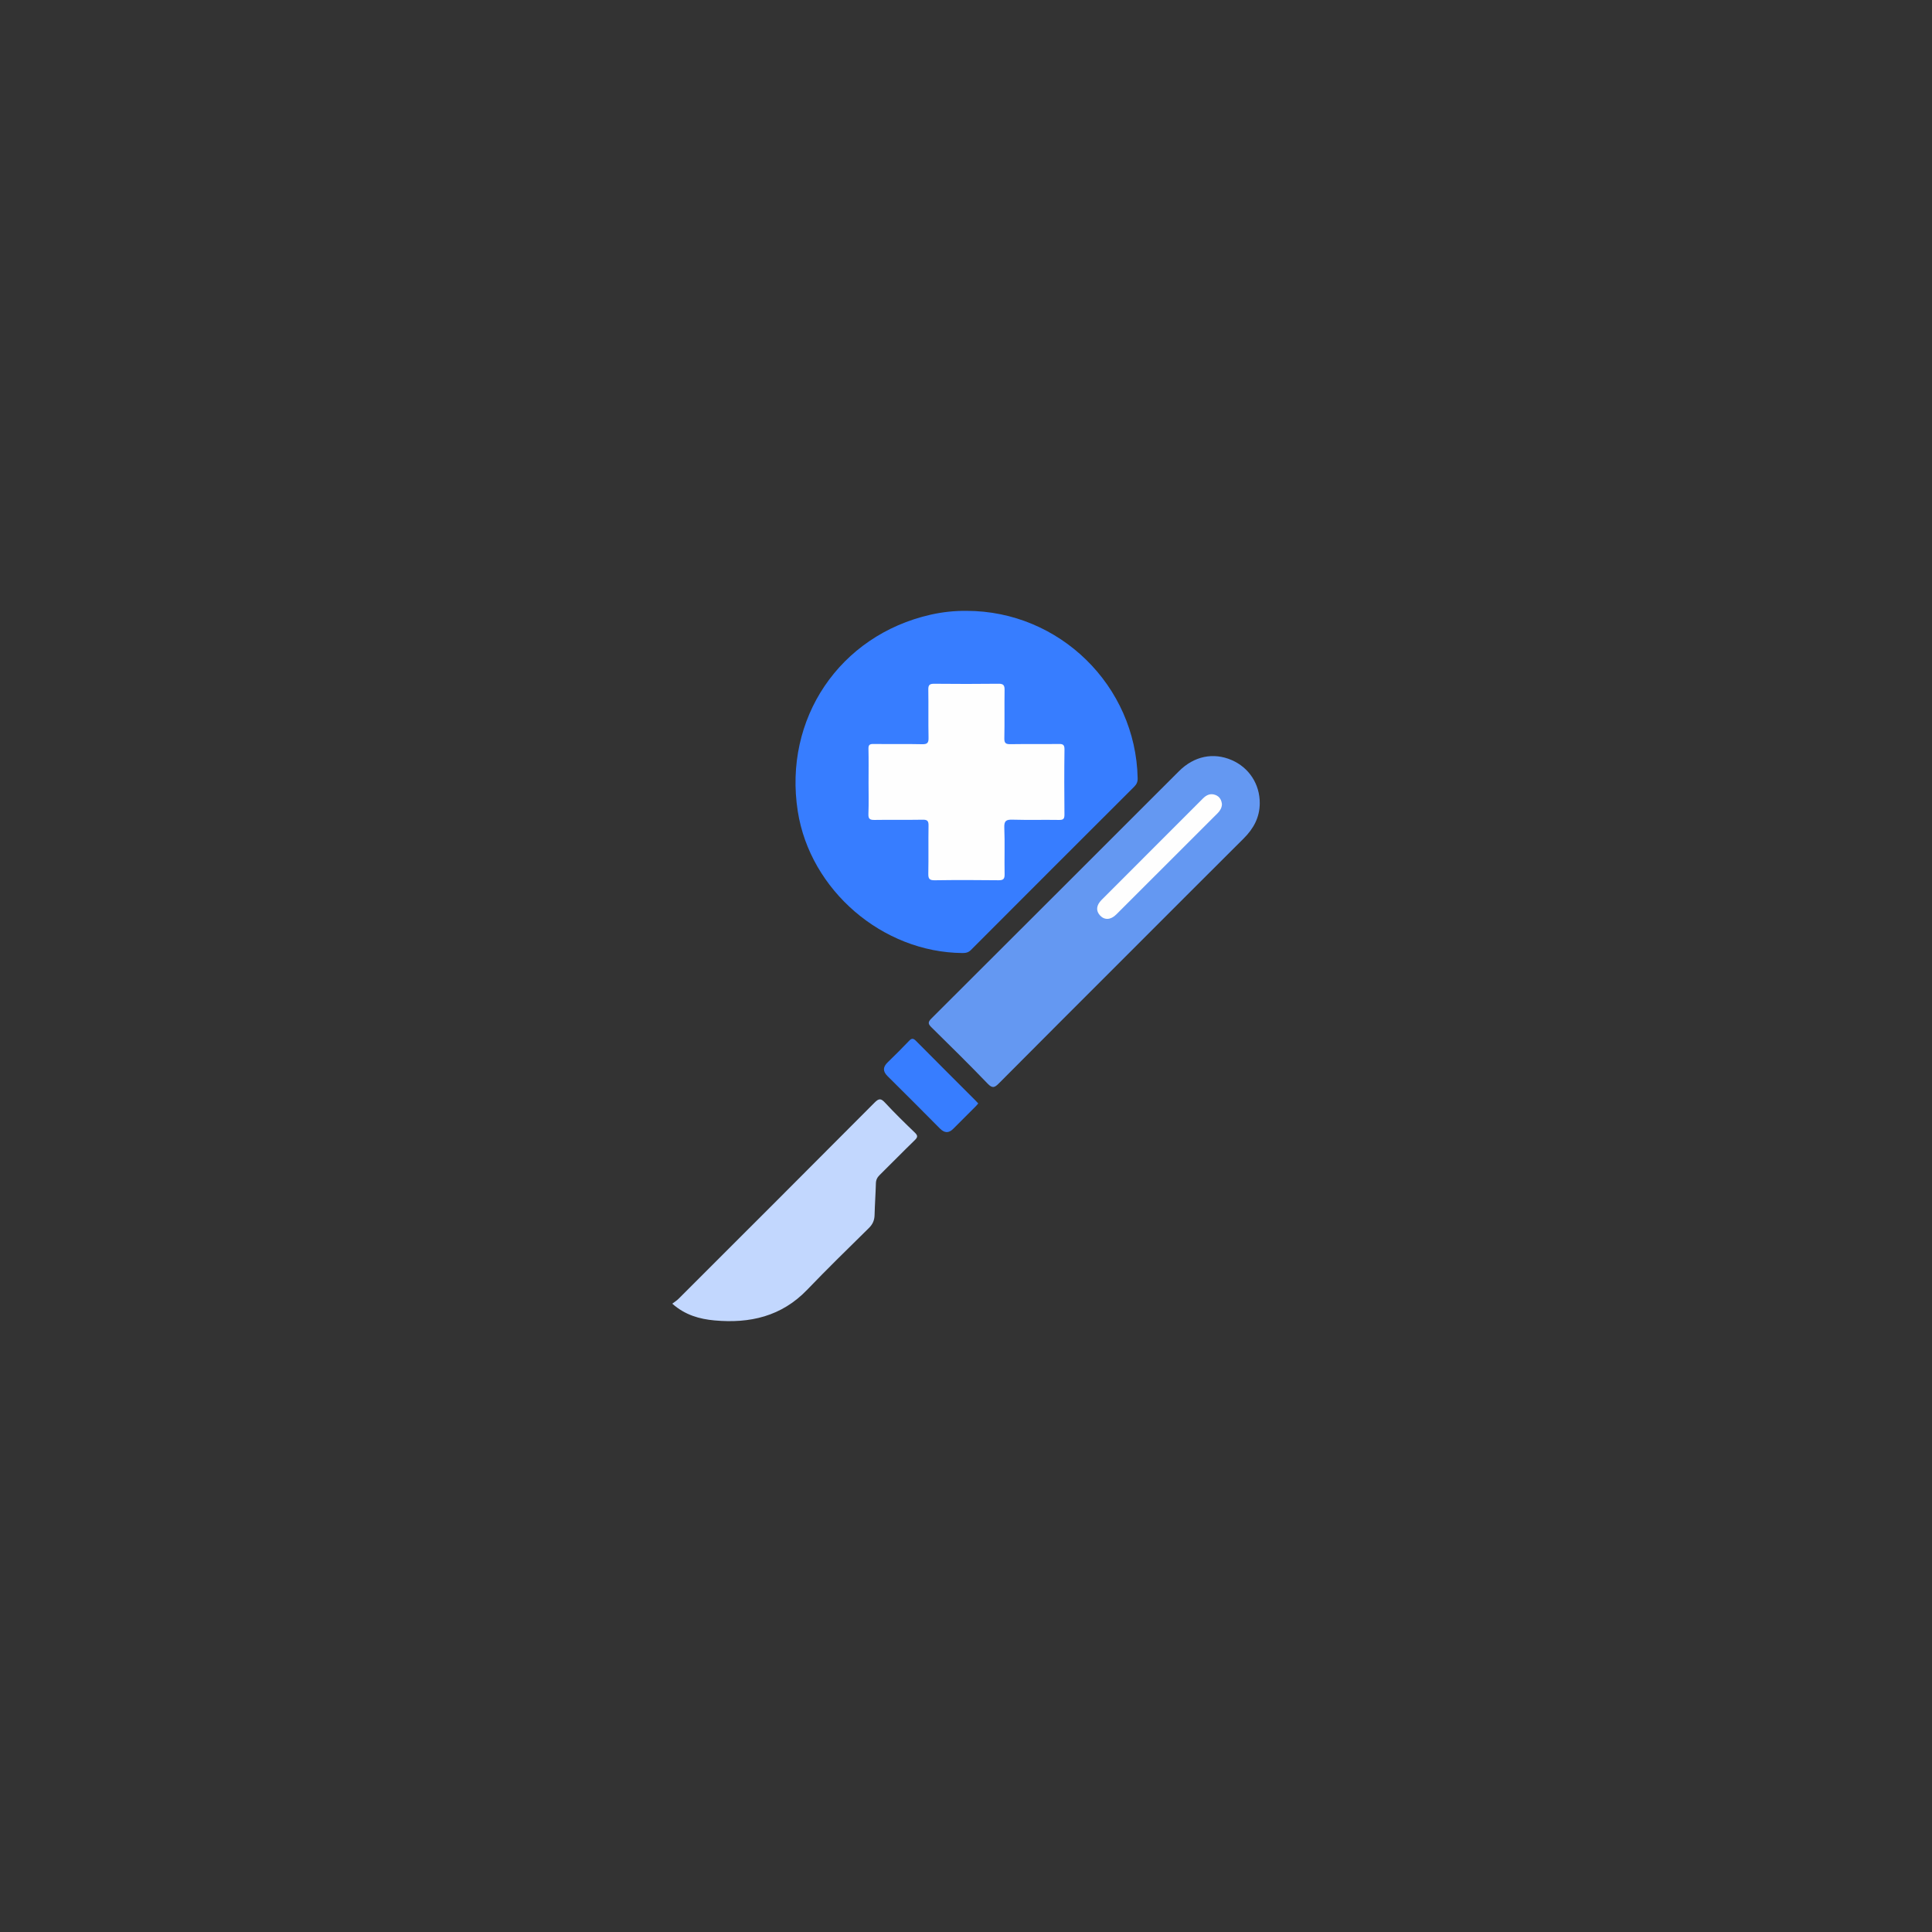 <?xml version="1.0" encoding="UTF-8"?>
<svg id="Capa_1" xmlns="http://www.w3.org/2000/svg" viewBox="0 0 1080 1080">
  <rect x="0" y="0" width="1080" height="1080" fill="#333333" stroke="none"/>
  <defs>
    <style>
      .cls-1 {
        fill: #377dff;
      }

      .cls-2 {
        fill: #6498f2;
      }

      .cls-3 {
        fill: #c2d7fe;
      }

      .cls-4 {
        fill: #fefefe;
      }
    </style>
  </defs>
  <path class="cls-1" d="M540.28,341.47c51.95.01,94.65,41.83,95.68,93.61.04,1.99-.58,3.34-1.94,4.7-30.44,30.38-60.86,60.78-91.22,91.23-1.43,1.44-2.88,1.76-4.76,1.74-44.75-.35-85.19-35.13-92.08-79.24-8.09-51.76,23.37-98.35,74.24-109.89,6.6-1.5,13.31-2.21,20.08-2.15Z"/>
  <path class="cls-2" d="M704.21,449.02c-.03,7.92-3.47,14.2-8.99,19.69-22.08,21.97-44.07,44.03-66.1,66.06-23.59,23.59-47.2,47.14-70.71,70.81-2.38,2.39-3.61,3-6.32.18-10.22-10.63-20.73-20.98-31.24-31.32-1.9-1.87-2.45-2.85-.22-5.07,46.18-46.02,92.24-92.16,138.37-138.23,8.53-8.52,19.27-10.68,29.52-6.25,9.72,4.2,15.75,13.48,15.69,24.13Z"/>
  <path class="cls-3" d="M375.79,728.78c1.29-.99,2.5-1.72,3.47-2.69,36.58-36.54,73.16-73.07,109.62-109.72,2.45-2.46,3.59-2.43,5.89.06,5.34,5.76,10.97,11.26,16.63,16.7,1.72,1.66,1.67,2.56,0,4.19-6.63,6.43-13.08,13.04-19.66,19.52-1.35,1.33-2.06,2.7-2.11,4.65-.16,5.92-.59,11.84-.74,17.76-.07,2.93-1.07,5.15-3.2,7.25-11.59,11.41-23.24,22.78-34.5,34.51-14.31,14.9-32.06,18.91-51.72,17.12-8.44-.77-16.48-2.99-23.66-9.36Z"/>
  <path class="cls-1" d="M546.85,616.83c-.53.61-.94,1.15-1.42,1.62-4.18,4.2-8.39,8.37-12.57,12.57-2.57,2.59-4.95,2.34-7.46-.19-9.7-9.79-19.43-19.55-29.23-29.24-2.77-2.73-2.67-5.1.04-7.74,4.05-3.94,8.08-7.91,11.96-12.01,1.52-1.6,2.43-1.44,3.9.04,10.96,11.07,21.99,22.05,33,33.07.57.57,1.1,1.16,1.77,1.87Z"/>
  <path class="cls-4" d="M485.53,436.84c0-6.06.1-12.13-.05-18.19-.05-2.17.56-2.79,2.75-2.76,9.1.12,18.2-.08,27.29.13,2.98.07,3.6-.86,3.54-3.67-.19-8.96.02-17.92-.13-26.88-.04-2.6.78-3.26,3.29-3.24,11.99.12,23.98.14,35.97-.01,2.86-.04,3.41.98,3.37,3.58-.14,8.96.07,17.92-.13,26.88-.06,2.82.88,3.36,3.46,3.32,8.96-.15,17.92.02,26.88-.11,2.39-.04,3.31.36,3.28,3.08-.17,12.13-.13,24.26-.02,36.39.02,2.3-.58,3.03-2.95,2.99-8.68-.14-17.37.11-26.05-.14-3.47-.1-4.78.55-4.62,4.42.35,8.67,0,17.37.17,26.05.06,2.78-.83,3.43-3.5,3.39-11.85-.14-23.71-.17-35.56.01-3,.05-3.65-.91-3.59-3.73.17-8.96-.02-17.92.12-26.88.04-2.53-.67-3.29-3.24-3.24-8.96.16-17.92-.03-26.88.12-2.57.04-3.59-.47-3.48-3.32.24-6.06.07-12.13.07-18.19Z"/>
  <path class="cls-4" d="M683.07,449.59c-.06,1.97-.99,3.57-2.42,5-18.9,18.87-37.76,37.77-56.67,56.62-3.11,3.1-6.57,3.21-9.03.56-2.41-2.58-2.19-5.68.86-8.74,18.86-18.91,37.76-37.76,56.62-56.67,2.04-2.04,4.29-3.03,7.05-1.96,2.26.87,3.35,2.75,3.6,5.19Z"/>
</svg>